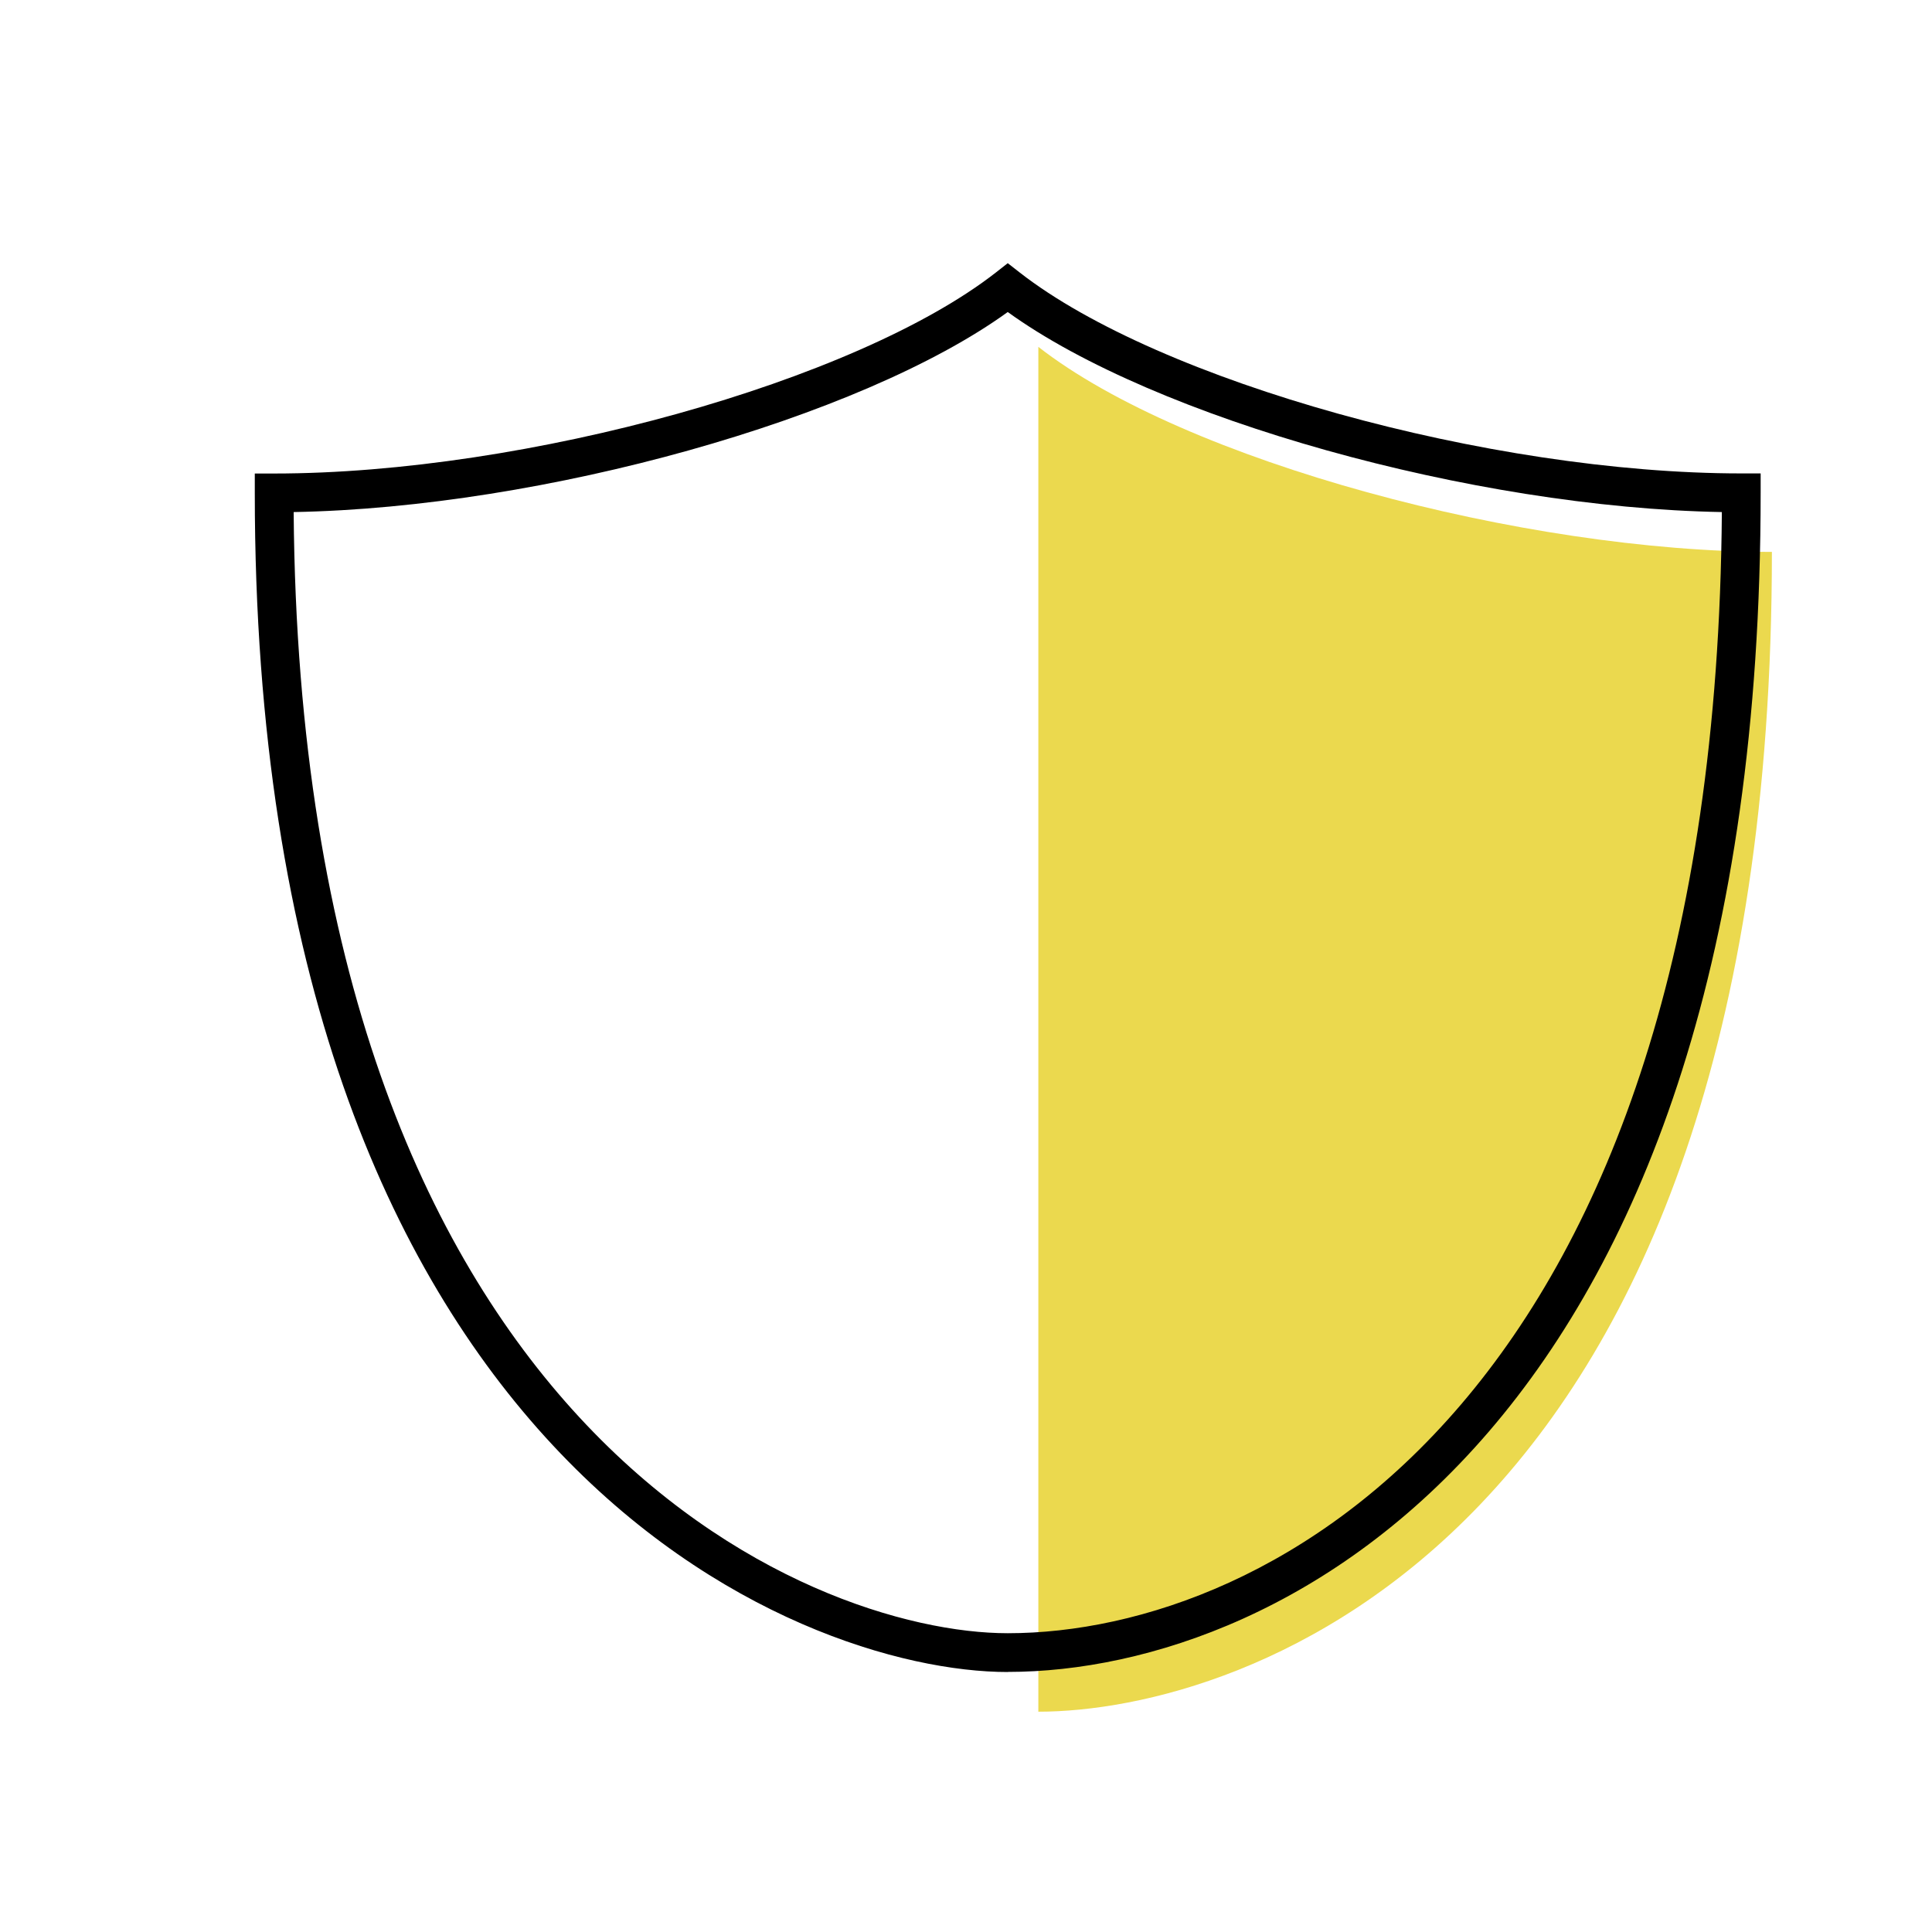 <svg xmlns="http://www.w3.org/2000/svg" width="100" height="100" viewBox="0 0 100 100">
  <g id="icon_point02" transform="translate(-6178 765)">
    <rect id="長方形_167" data-name="長方形 167" width="100" height="100" transform="translate(6178 -765)" fill="#fff" opacity="0"/>
    <g id="グループ_228" data-name="グループ 228" transform="translate(1.284 -0.116)">
      <path id="パス_747" data-name="パス 747" d="M41.294,74.975c10.453,0,37.969-8.686,37.969-60.031-12.829,0-30.382-4.692-37.969-10.613Z" transform="translate(6189.166 -751.262)" fill="#ebd94e"/>
      <path id="パス_748" data-name="パス 748" d="M39.711,72.921C28.871,72.921.738,61.956.738,11.887v-1h1c13.022,0,30.127-4.764,37.352-10.4L39.711,0l.618.482c7.224,5.637,24.329,10.4,37.352,10.4h1v1c0,48.18-24.5,61.034-38.974,61.034M2.75,12.882C3.114,60.453,29.5,70.913,39.711,70.913c13.632,0,36.634-12.253,36.962-58.031C63.77,12.65,47.344,8.048,39.711,2.528,32.078,8.048,15.652,12.65,2.75,12.882" transform="translate(6189.166 -751.262)"/>
    </g>
  </g>
</svg>
